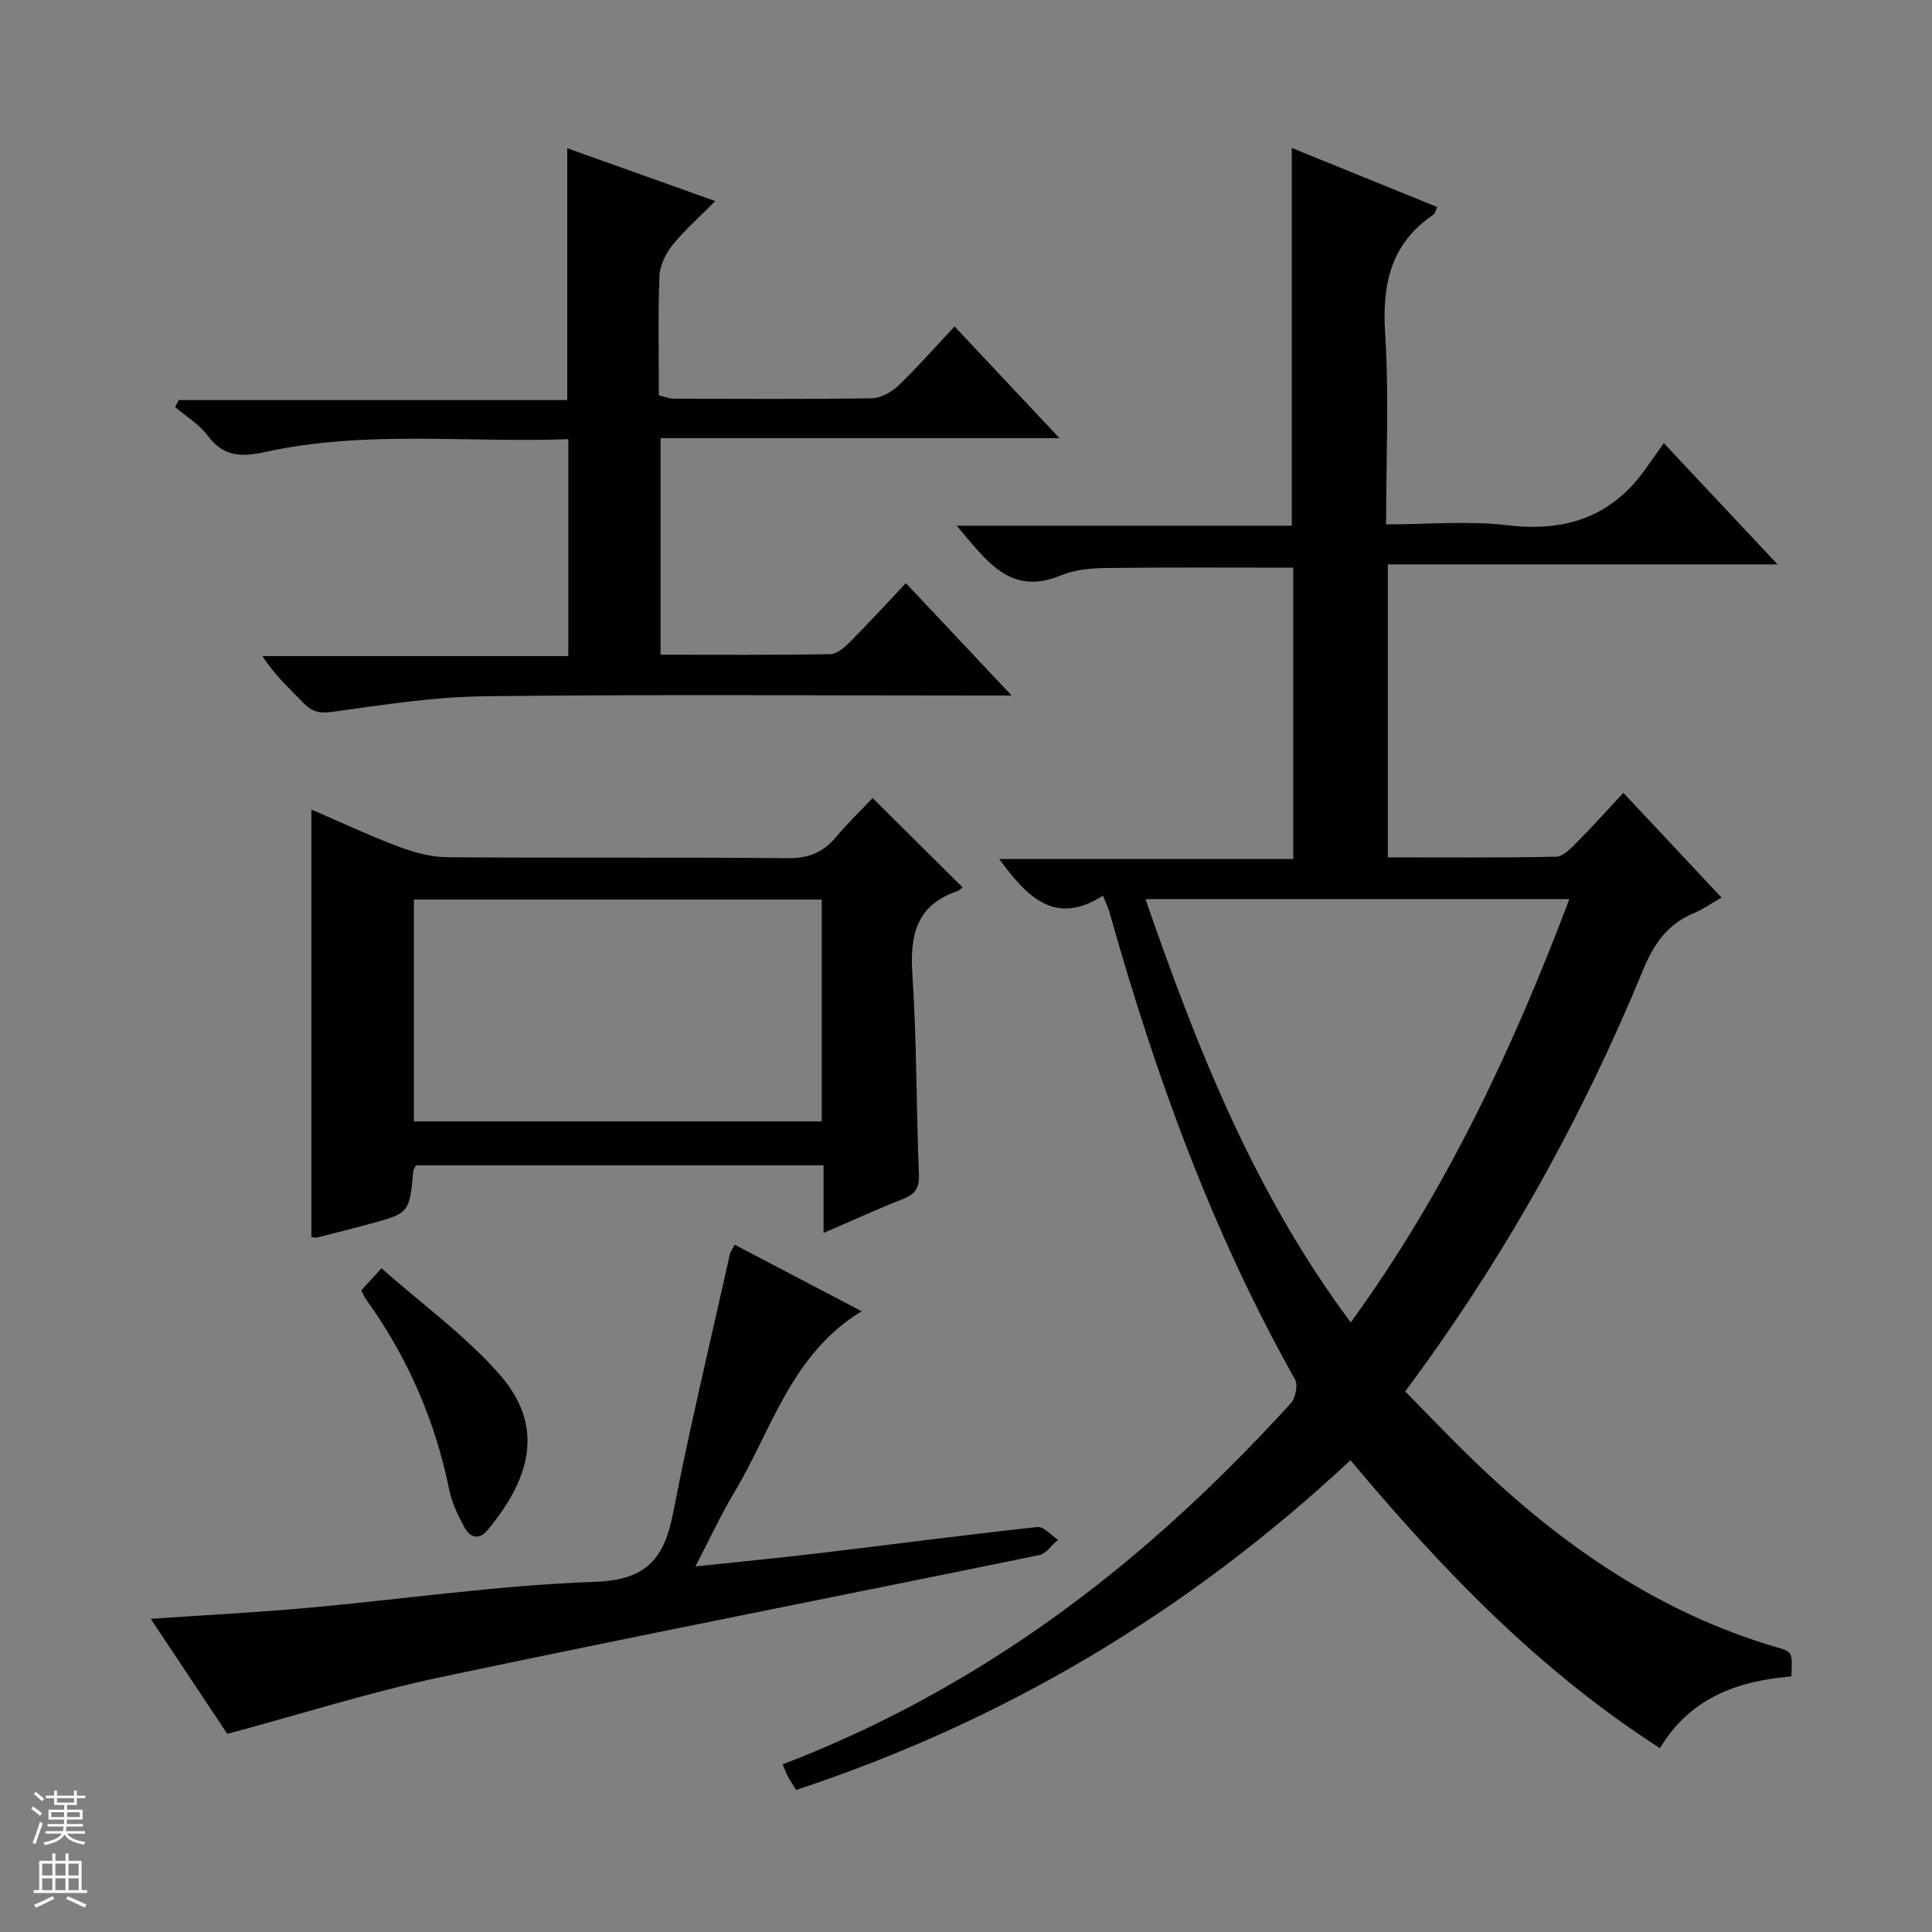 <svg enable-background="new 0 0 400 400" viewBox="0 0 400 400" xmlns="http://www.w3.org/2000/svg"><rect x="0" y="0" width="400" height="400" fill="#808080" stroke="none"/><g fill="#010100"><path d="m343.68 361.94c-25.11-16.12-45.19-37.07-64.08-59.62-33.42 31.23-71.48 53.96-114.77 68.27-.68-1.11-1.23-1.91-1.69-2.76-.39-.73-.66-1.52-1.1-2.54 17.8-6.82 34.51-15.65 50.26-26.3 20.4-13.8 38.4-30.31 54.95-48.45.98-1.08 1.52-3.8.86-4.96-17.13-30.47-28.94-63.04-38.36-96.57-.26-.93-.7-1.82-1.4-3.58-9.84 6.33-15.67.38-21.46-7.58h60.86c0-20.62 0-40.39 0-60.32-12.97 0-25.89-.09-38.8.07-3.11.04-6.46.35-9.28 1.52-10.63 4.42-15.45-3.13-21.6-10.28h69.38c0-26.32 0-51.99 0-78.21 10.09 4.1 20.03 8.14 30.12 12.24-.38.77-.46 1.33-.78 1.55-8.83 5.99-10.66 14.38-10.01 24.6.83 12.92.2 25.94.2 39.55 8.64 0 17.03-.79 25.2.18 12.19 1.45 21.75-1.88 28.78-12.04 1.04-1.51 2.13-2.99 3.52-4.96 8.24 8.79 15.54 16.57 23.54 25.1-27.5 0-53.91 0-80.68 0v60.66c11.61 0 23.23.11 34.85-.14 1.47-.03 3.08-1.77 4.33-3.02 3.17-3.18 6.16-6.53 9.58-10.2 6.97 7.44 13.42 14.32 20.32 21.68-2.1 1.2-3.83 2.45-5.75 3.24-5.41 2.24-8.26 6.34-10.47 11.71-12.72 30.88-28.86 59.88-49.27 87.29 4.61 4.68 9.16 9.48 13.91 14.07 18.17 17.56 38.44 31.73 63.04 38.92 3.26.95 3.23 1.05 3 6.03-11.01.9-20.96 4.38-27.2 14.85zm-106.52-175.79c10.78 31.12 22.58 60.95 42.5 87.64 19.76-27.19 33.54-56.66 45.26-87.64-29.37 0-58.16 0-87.76 0z"/><path d="m117.44 82.83c0-17.84 0-34.61 0-52.14 9.88 3.53 19.76 7.05 30.65 10.94-3.25 3.29-6.34 5.98-8.87 9.12-1.42 1.77-2.61 4.26-2.69 6.47-.31 8.14-.12 16.3-.12 24.64 1.21.28 2.13.68 3.06.68 13.66.04 27.33.13 40.99-.08 1.87-.03 4.1-1.25 5.51-2.6 3.95-3.77 7.56-7.9 11.66-12.27 7.46 7.94 14.26 15.18 21.72 23.12-27.92 0-55.08 0-82.59 0v44.84c11.89 0 23.51.09 35.11-.11 1.38-.02 2.96-1.37 4.07-2.48 3.85-3.87 7.53-7.91 11.61-12.23 7.45 7.92 14.26 15.15 21.89 23.27-2.59 0-4.3 0-6 0-34.33 0-68.65-.25-102.97.15-10.57.12-21.15 1.77-31.65 3.23-2.7.37-4.25-.04-6-1.85-2.86-2.97-5.94-5.72-8.48-9.7h63.32c0-15.2 0-29.74 0-44.9-20.97.77-41.97-1.91-62.66 2.63-5.07 1.11-8.73 1.04-12.03-3.4-1.73-2.33-4.44-3.94-6.7-5.87.24-.49.48-.97.72-1.46z"/><path d="m170.51 255.27c0-5.17 0-9.46 0-14-28.37 0-56.3 0-84.35 0-.18.34-.56.75-.6 1.18-.8 8.73-.79 8.74-9.24 11.01-3.52.95-7.05 1.85-10.59 2.73-.42.11-.91-.04-1.26-.07 0-29.36 0-58.59 0-88.51 6.07 2.61 11.98 5.39 18.07 7.68 3.18 1.2 6.68 2.16 10.04 2.19 23.49.19 46.98-.02 70.47.2 4.24.04 7.28-1.11 9.95-4.28 2.56-3.05 5.45-5.83 7.67-8.17 6.38 6.34 12.42 12.34 18.58 18.45.15-.12-.4.6-1.11.84-8.44 2.89-9.77 9.1-9.24 17.19.91 13.77.79 27.61 1.35 41.41.12 2.86-.77 4.13-3.32 5.12-5.21 2.06-10.32 4.41-16.42 7.03zm-84.82-23.1h84.44c0-15.59 0-30.77 0-45.93-28.36 0-56.26 0-84.44 0z"/><path d="m178.39 271.48c-14.61 8.91-18.56 24.48-26.3 37.39-2.81 4.68-5.1 9.66-8.11 15.44 9-.96 17.15-1.73 25.28-2.7 15.18-1.81 30.33-3.81 45.52-5.46 1.31-.14 2.83 1.7 4.26 2.63-1.28 1.1-2.42 2.89-3.86 3.18-41.28 8.47-82.64 16.56-123.87 25.26-14.55 3.07-28.78 7.6-44.25 11.76-4.58-6.89-10.04-15.08-15.85-23.82 11.36-.78 21.94-1.32 32.47-2.27 19.86-1.79 39.66-4.7 59.54-5.39 10.81-.37 14.34-4.96 16.17-14.4 3.47-17.89 7.76-35.62 11.72-53.41.1-.46.42-.86.99-1.99 8.66 4.55 17.24 9.05 26.29 13.78z"/><path d="m74.8 267.16c1.16-1.27 2.27-2.48 4.18-4.57 8.26 7.3 17.22 13.78 24.37 21.88 9.76 11.06 6.22 21.92-2.41 32.33-1.85 2.23-3.69 1.44-4.79-.6-1.33-2.44-2.59-5.06-3.14-7.76-2.93-14.38-8.64-27.5-17.21-39.4-.39-.51-.62-1.13-1-1.88z"/></g><path d="m6.45 374.46.42-.45c.65.47 1.27.95 1.85 1.44l-.45.49c-.66-.56-1.26-1.06-1.83-1.48m.93 7.33-.63-.26c.55-1.36 1.05-2.8 1.52-4.33.19.1.38.19.59.27-.46 1.29-.95 2.73-1.48 4.32m-.38-10.38.44-.42c.43.34 1.01.82 1.74 1.44l-.49.49c-.53-.51-1.09-1.01-1.69-1.51m2.5.35h1.72v-1.04h.59v1.04h3.52v-1.04h.59v1.04h1.75v.53h-1.75v1.42h-2.03v.97h3.22v2.03h-3.24c0 .35-.01.66-.03.93h3.32v.53h-3.37c-.03.27-.08.58-.15.94h3.96v.53h-3.71c.67.92 1.93 1.48 3.79 1.68-.13.24-.23.44-.29.59-2.13-.38-3.48-1.08-4.04-2.12-.43.97-1.77 1.72-4.03 2.23-.09-.19-.2-.37-.33-.55 2.1-.42 3.37-1.03 3.81-1.83h-3.36v-.53h3.58c.08-.29.13-.61.16-.94h-3.33v-.53h3.39c.02-.27.04-.58.04-.93h-3.23v-2.03h3.25v-.97h-2.07v-1.42h-1.73zm1.12 3.44v1h2.65c.01-.3.02-.44.01-.4v-.25-.35zm1.19-2h3.52v-.91h-3.52zm4.71 2h-2.63v.59c0 .15-.01.28-.01.4h2.64z" fill="#fafafc"/><path d="m13.55 383.74h.63v1.52h2.72v6.07h1.13v.6h-11.05v-.6h1.13v-6.07h2.73v-1.52h.63v1.52h2.1v-1.52zm-2.68 8.83.38.56c-1.24.63-2.53 1.25-3.85 1.85-.1-.21-.21-.42-.34-.63 1.36-.55 2.63-1.15 3.81-1.78m-2.13-4.27h2.1v-2.45h-2.1zm0 3.04h2.1v-2.46h-2.1zm2.72-3.04h2.1v-2.45h-2.1zm0 3.04h2.1v-2.46h-2.1zm6.07 3.6c-1.41-.71-2.7-1.3-3.86-1.78l.35-.56c1.45.62 2.75 1.19 3.88 1.72zm-1.25-9.09h-2.1v2.45h2.1zm-2.09 5.49h2.1v-2.46h-2.1z" fill="#fafafc"/></svg>